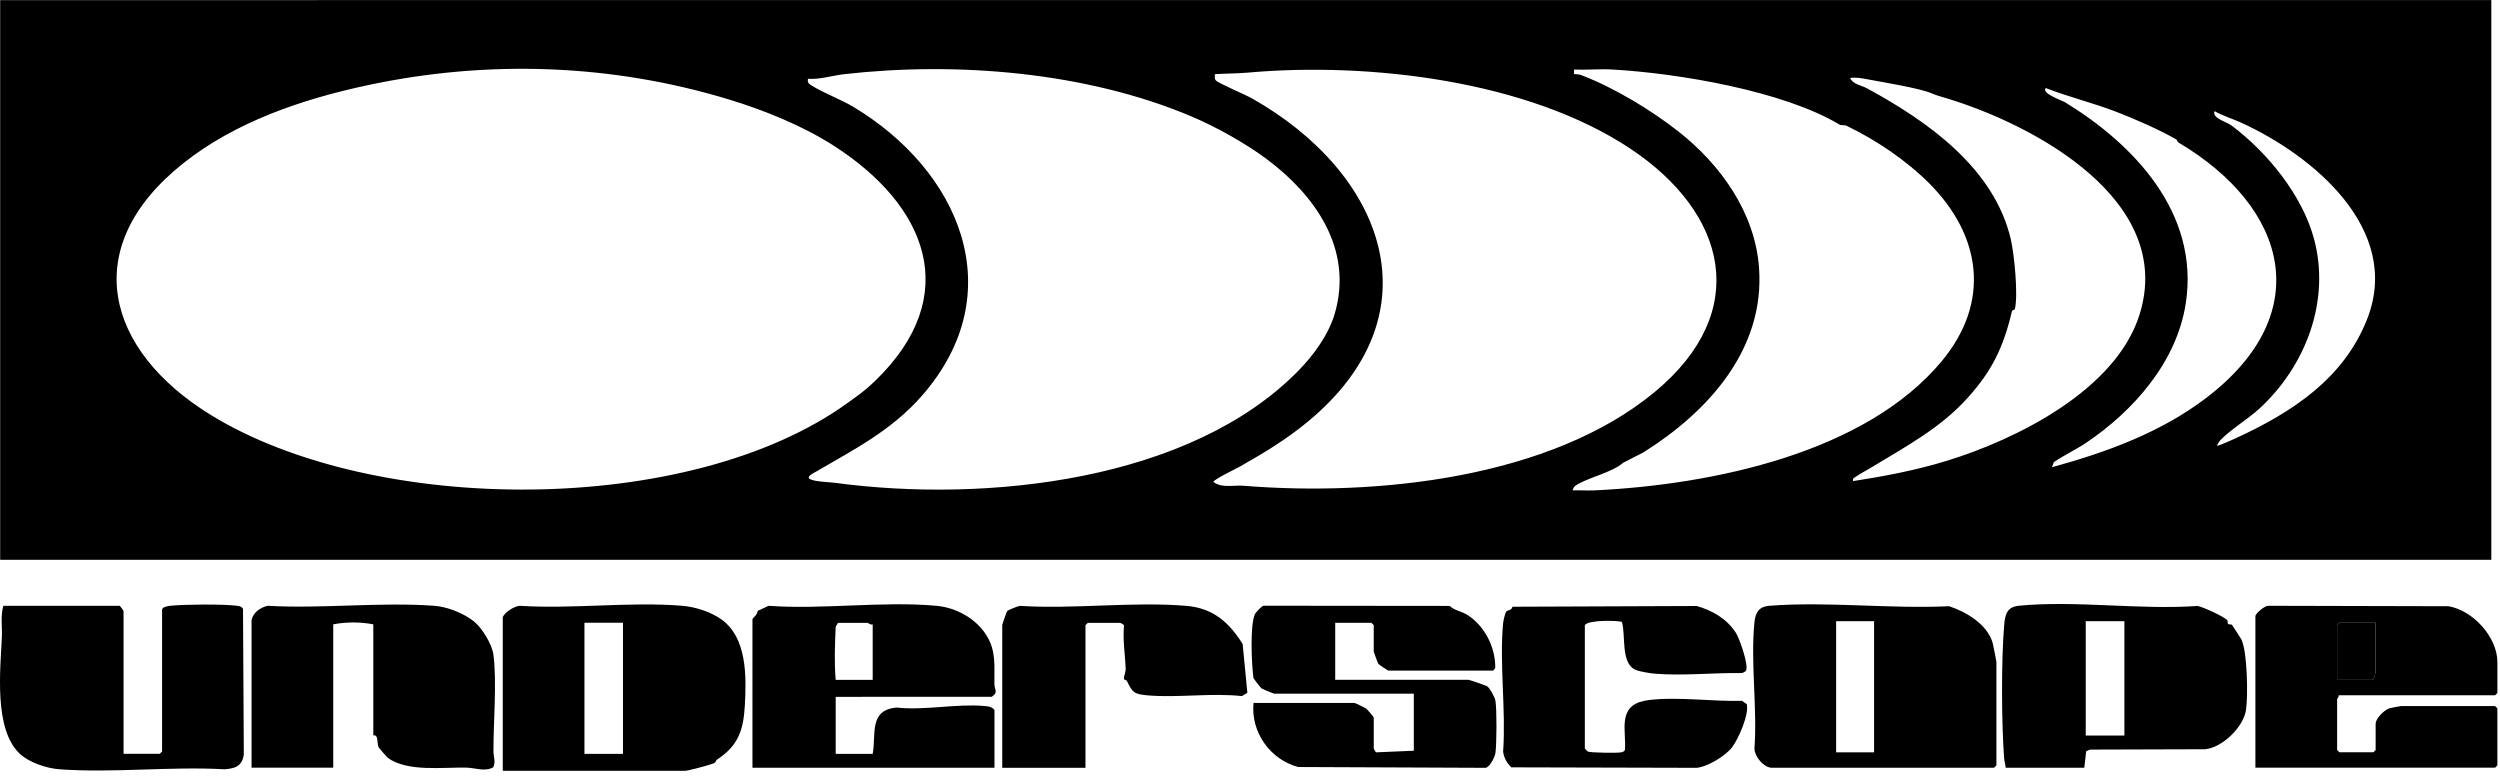 <svg width="118" height="37" viewBox="0 0 118 37" fill="none" xmlns="http://www.w3.org/2000/svg">
<g clip-path="url(#clip0_2617_2660)">
<path d="M0.008 0.005V26.424L117.59 26.423V0.003L0.008 0.005ZM9.942 19.581C4.986 16.529 3.67 11.675 8.635 7.719C11.107 5.75 14.254 4.682 17.372 4.017C23.042 2.81 28.874 3.014 34.4 4.693C36.066 5.199 37.855 5.922 39.324 6.859C43.722 9.665 45.501 13.925 41.303 17.982C40.824 18.445 40.51 18.655 40.008 19.018C32.549 24.405 17.679 24.345 9.942 19.581ZM39.403 22.788C39.135 22.752 38.289 22.739 38.172 22.564C38.153 22.446 38.392 22.334 38.478 22.284C40.306 21.217 42.081 20.321 43.522 18.672C47.789 13.783 45.275 8.028 40.262 5.035C39.679 4.687 38.904 4.404 38.343 4.058C38.196 3.968 38.099 3.921 38.137 3.72C38.716 3.756 39.275 3.566 39.847 3.501C45.168 2.899 51.268 3.396 56.228 5.492C57.416 5.994 58.793 6.768 59.779 7.502C62.015 9.168 63.897 11.709 63.002 14.798C62.711 15.803 61.988 16.778 61.292 17.489C56.204 22.695 46.582 23.757 39.403 22.788ZM58.689 22.927C58.226 22.89 57.661 23.053 57.273 22.745C57.274 22.636 58.364 22.113 58.562 22.001C59.661 21.375 60.728 20.734 61.738 19.896C67.906 14.785 65.321 8.153 59.081 4.637C58.801 4.479 57.505 3.928 57.391 3.798C57.307 3.701 57.348 3.612 57.344 3.501C57.85 3.468 58.407 3.471 58.908 3.427C64.588 2.92 72.111 3.79 76.96 7.022C81.527 10.066 82.68 14.701 78.116 18.491C73.205 22.57 64.984 23.439 58.689 22.927ZM74.224 23.145C74.254 23.066 74.285 22.98 74.355 22.929C74.878 22.558 76.09 22.311 76.611 21.843L77.564 21.356C80.6 19.453 83.312 16.503 83.026 12.633C82.833 10.019 81.201 7.757 79.205 6.192C77.95 5.209 76.216 4.15 74.646 3.55C74.535 3.507 74.415 3.498 74.296 3.5V3.283C74.888 3.309 75.491 3.247 76.082 3.28C79.206 3.453 84.195 4.296 86.828 5.883C86.904 5.929 87.054 5.886 87.169 5.942C88.593 6.628 90.016 7.603 91.069 8.662C93.482 11.088 94.004 14.222 91.638 17.062C88.06 21.355 80.898 22.876 75.278 23.145C74.928 23.161 74.574 23.135 74.224 23.145ZM87.466 22.708C87.432 22.554 87.545 22.543 87.635 22.477C87.809 22.352 88.074 22.218 88.274 22.096C89.905 21.099 91.579 20.229 92.898 18.751C94.027 17.487 94.555 16.412 94.965 14.687C94.98 14.627 95.091 14.634 95.103 14.582C95.262 13.915 95.076 12.012 94.911 11.299C94.13 7.937 90.986 5.724 88.136 4.176C87.823 4.006 87.487 4 87.321 3.683C87.575 3.637 87.884 3.693 88.135 3.741C88.831 3.872 90.6 4.161 91.156 4.398C91.438 4.517 91.568 4.545 91.89 4.643C96.037 5.899 102.693 9.471 100.98 14.869C99.857 18.41 95.198 20.739 91.863 21.758C90.425 22.198 88.935 22.481 87.466 22.708ZM96.852 22.053L96.941 21.813C97.433 21.478 97.993 21.219 98.485 20.887C100.671 19.413 102.749 17.107 103.172 14.296C103.811 10.047 100.721 6.809 97.448 4.813C97.362 4.76 96.32 4.398 96.561 4.156C97.653 4.582 98.813 4.86 99.906 5.284C100.758 5.614 101.936 6.126 102.721 6.582C102.757 6.603 102.775 6.697 102.826 6.727C108.006 9.803 109.338 14.805 104.153 18.767C102.003 20.409 99.448 21.34 96.852 22.053ZM111.727 15.067C110.632 17.848 108.231 19.447 105.5 20.698C105.383 20.752 104.681 21.072 104.636 21.035C104.681 20.951 104.744 20.836 104.807 20.77C105.27 20.285 106.117 19.77 106.639 19.291C108.822 17.287 110.018 14.2 109.216 11.253C108.66 9.211 107.023 7.192 105.333 5.928C105.086 5.742 104.393 5.581 104.526 5.247C104.921 5.467 105.365 5.601 105.774 5.786C109.139 7.315 113.401 10.813 111.727 15.067Z" fill="black"/>
<path d="M94.053 30.341C93.794 29.464 92.808 28.878 91.996 28.613C89.242 28.748 86.221 28.378 83.497 28.594C83.031 28.632 82.856 28.91 82.811 29.362C82.618 31.237 82.95 33.419 82.81 35.327C82.818 35.706 83.203 36.171 83.573 36.236H94.123L94.231 36.127V31.253C94.231 31.206 94.076 30.422 94.053 30.341ZM88.457 35.509H86.665V29.32H88.457V35.509Z" fill="black"/>
<path d="M34.046 29.233C33.545 28.876 32.824 28.646 32.209 28.594C29.765 28.39 27.041 28.752 24.567 28.596C24.31 28.578 23.786 28.918 23.73 29.142V36.381H32.352C32.475 36.381 33.572 36.09 33.714 36.016C33.783 35.98 33.792 35.886 33.851 35.847C34.843 35.196 35.092 34.466 35.157 33.293C35.234 31.895 35.256 30.095 34.046 29.233ZM29.405 35.581H27.586V29.394H29.405V35.581Z" fill="black"/>
<path d="M5.832 35.58H7.541L7.65 35.471V28.778C7.65 28.648 7.938 28.602 8.046 28.591C8.719 28.524 10.529 28.508 11.182 28.592C11.306 28.608 11.403 28.62 11.47 28.741L11.508 35.619C11.424 36.17 11.101 36.271 10.599 36.31C8.059 36.166 5.326 36.494 2.808 36.31C2.195 36.266 1.356 35.988 0.909 35.554C-0.285 34.391 0.014 31.647 0.087 30.09C0.112 29.593 0.016 29.078 0.157 28.595H5.65C5.666 28.595 5.832 28.822 5.832 28.849V35.58Z" fill="black"/>
<path d="M46.469 33.324C45.16 33.204 43.658 33.543 42.316 33.397C40.998 33.514 41.363 34.653 41.191 35.583H39.445V32.891L46.813 32.888C47.131 32.671 46.94 32.575 46.936 32.276C46.925 31.433 47.025 30.757 46.578 30.016C46.09 29.21 45.15 28.683 44.214 28.595C41.7 28.361 38.829 28.78 36.276 28.594L35.756 28.838C35.77 28.995 35.529 29.175 35.516 29.217V36.238H46.939V33.51C46.808 33.352 46.658 33.342 46.469 33.324ZM39.445 29.581L39.555 29.398H40.937C40.976 29.398 41.099 29.511 41.191 29.471V32.09H39.445C39.373 31.248 39.407 30.428 39.445 29.581Z" fill="black"/>
<path d="M106.455 29.07C106.484 28.94 106.894 28.583 107.069 28.593L115.569 28.614C116.721 28.809 117.877 30.07 117.877 31.253V32.708L117.769 32.816H110.384C110.408 32.888 110.312 32.975 110.312 32.999V35.4L110.42 35.508H112.021L112.13 35.4V34.163C112.13 33.907 112.547 33.504 112.781 33.431C112.834 33.415 113.301 33.326 113.33 33.326H117.768L117.876 33.434V36.126L117.768 36.235H106.455V29.068V29.07ZM112.13 29.397H110.42L110.312 29.506V32.088H111.949C112.077 32.088 112.132 31.721 112.132 31.614V29.395L112.13 29.397Z" fill="black"/>
<path d="M11.872 29.287C11.933 28.917 12.283 28.675 12.632 28.593C15.196 28.741 17.956 28.407 20.497 28.593C21.116 28.638 21.88 28.944 22.365 29.327C22.751 29.632 23.224 30.411 23.289 30.894C23.458 32.166 23.286 34.117 23.291 35.474C23.292 35.719 23.409 35.952 23.279 36.219C22.882 36.437 22.419 36.242 22.024 36.232C20.911 36.206 19.235 36.447 18.302 35.77C18.27 35.747 17.896 35.315 17.88 35.286C17.798 35.129 17.839 34.888 17.764 34.76C17.718 34.682 17.62 34.715 17.62 34.707V29.469C17.023 29.351 16.325 29.351 15.729 29.469V36.235H11.873V29.287H11.872Z" fill="black"/>
<path d="M105.794 30.182C105.776 30.145 105.373 29.516 105.341 29.488C105.304 29.456 105.201 29.487 105.165 29.451C105.129 29.415 105.159 29.311 105.128 29.274C104.985 29.109 103.963 28.637 103.722 28.601C101.027 28.796 97.931 28.328 95.282 28.592C94.724 28.648 94.638 29.012 94.597 29.507C94.457 31.183 94.47 34.081 94.593 35.766C94.604 35.929 94.658 36.076 94.668 36.236H98.379L98.469 35.453L98.648 35.381L104.091 35.364C104.911 35.275 105.897 34.308 106.013 33.502C106.11 32.828 106.077 30.768 105.794 30.182ZM100.271 34.716H98.447V29.32H100.271V34.716Z" fill="black"/>
<path d="M60.146 32.744C60.101 32.736 59.607 32.532 59.554 32.498C59.5 32.465 59.166 32.036 59.159 31.983C59.079 31.328 58.99 29.541 59.232 28.988C59.267 28.908 59.554 28.603 59.635 28.59L68.426 28.599C68.664 28.834 68.995 28.839 69.319 29.061C70.108 29.601 70.589 30.576 70.576 31.531L70.478 31.652H65.53C65.501 31.652 65.083 31.368 65.054 31.328C65.029 31.293 64.84 30.773 64.84 30.742V29.505L64.731 29.396H63.022V32.088H69.316C69.361 32.088 70.107 32.345 70.173 32.379C70.317 32.454 70.557 32.912 70.585 33.075C70.654 33.5 70.645 35.098 70.585 35.539C70.558 35.731 70.325 36.209 70.118 36.241L61.271 36.203C59.95 35.847 59.031 34.56 59.166 33.179H63.931C63.961 33.179 64.421 33.401 64.474 33.437C64.534 33.478 64.841 33.842 64.841 33.87V35.325C64.841 35.346 64.915 35.495 64.963 35.51L66.732 35.434V32.742H60.147L60.146 32.744Z" fill="black"/>
<path d="M76.697 34.018C76.777 33.358 77.204 33.12 77.831 33.042C79.163 32.876 80.857 33.118 82.222 33.079L82.445 33.233C82.573 33.708 82.052 34.888 81.744 35.285C81.436 35.681 80.6 36.191 80.083 36.241L71.33 36.218C71.124 36 70.989 35.787 70.947 35.476C71.087 33.531 70.769 31.346 70.945 29.431C70.957 29.304 71.034 28.958 71.094 28.867C71.144 28.79 71.353 28.829 71.386 28.638L80.076 28.603C80.81 28.802 81.517 29.214 81.935 29.872C82.107 30.142 82.553 31.413 82.409 31.656C82.375 31.712 82.29 31.742 82.229 31.767C80.903 31.75 79.427 31.905 78.116 31.799C77.89 31.781 77.406 31.702 77.205 31.619C76.481 31.317 76.744 29.964 76.555 29.358C76.457 29.29 74.954 29.24 74.804 29.509V35.329C74.804 35.342 74.917 35.457 74.951 35.474C75.078 35.533 76.327 35.546 76.513 35.512C76.595 35.497 76.649 35.475 76.696 35.403C76.734 34.964 76.643 34.45 76.696 34.021L76.697 34.018Z" fill="black"/>
<path d="M112.13 29.396V31.616C112.13 31.722 112.077 32.089 111.948 32.089H110.311V29.507L110.419 29.398H112.128L112.13 29.396Z" fill="black"/>
<path d="M47.304 29.508C47.312 29.448 47.517 28.862 47.542 28.837C47.584 28.794 48.041 28.609 48.139 28.597C50.682 28.762 53.489 28.384 56.002 28.597C57.267 28.704 58.018 29.384 58.653 30.397L58.876 32.697L58.62 32.856C57.178 32.696 55.606 32.944 54.178 32.822C53.516 32.766 53.458 32.681 53.192 32.148C53.163 32.089 53.055 32.09 53.05 32.044C53.036 31.93 53.139 31.727 53.132 31.546C53.105 30.88 52.987 30.202 53.055 29.523C53.041 29.474 52.891 29.4 52.871 29.4H51.343L51.234 29.509V36.239H47.306V29.509L47.304 29.508Z" fill="black"/>
</g>
<defs>
<clipPath id="clip0_2617_2660">
<rect width="117.877" height="36.383" fill="white"/>
</clipPath>
</defs>
</svg>
